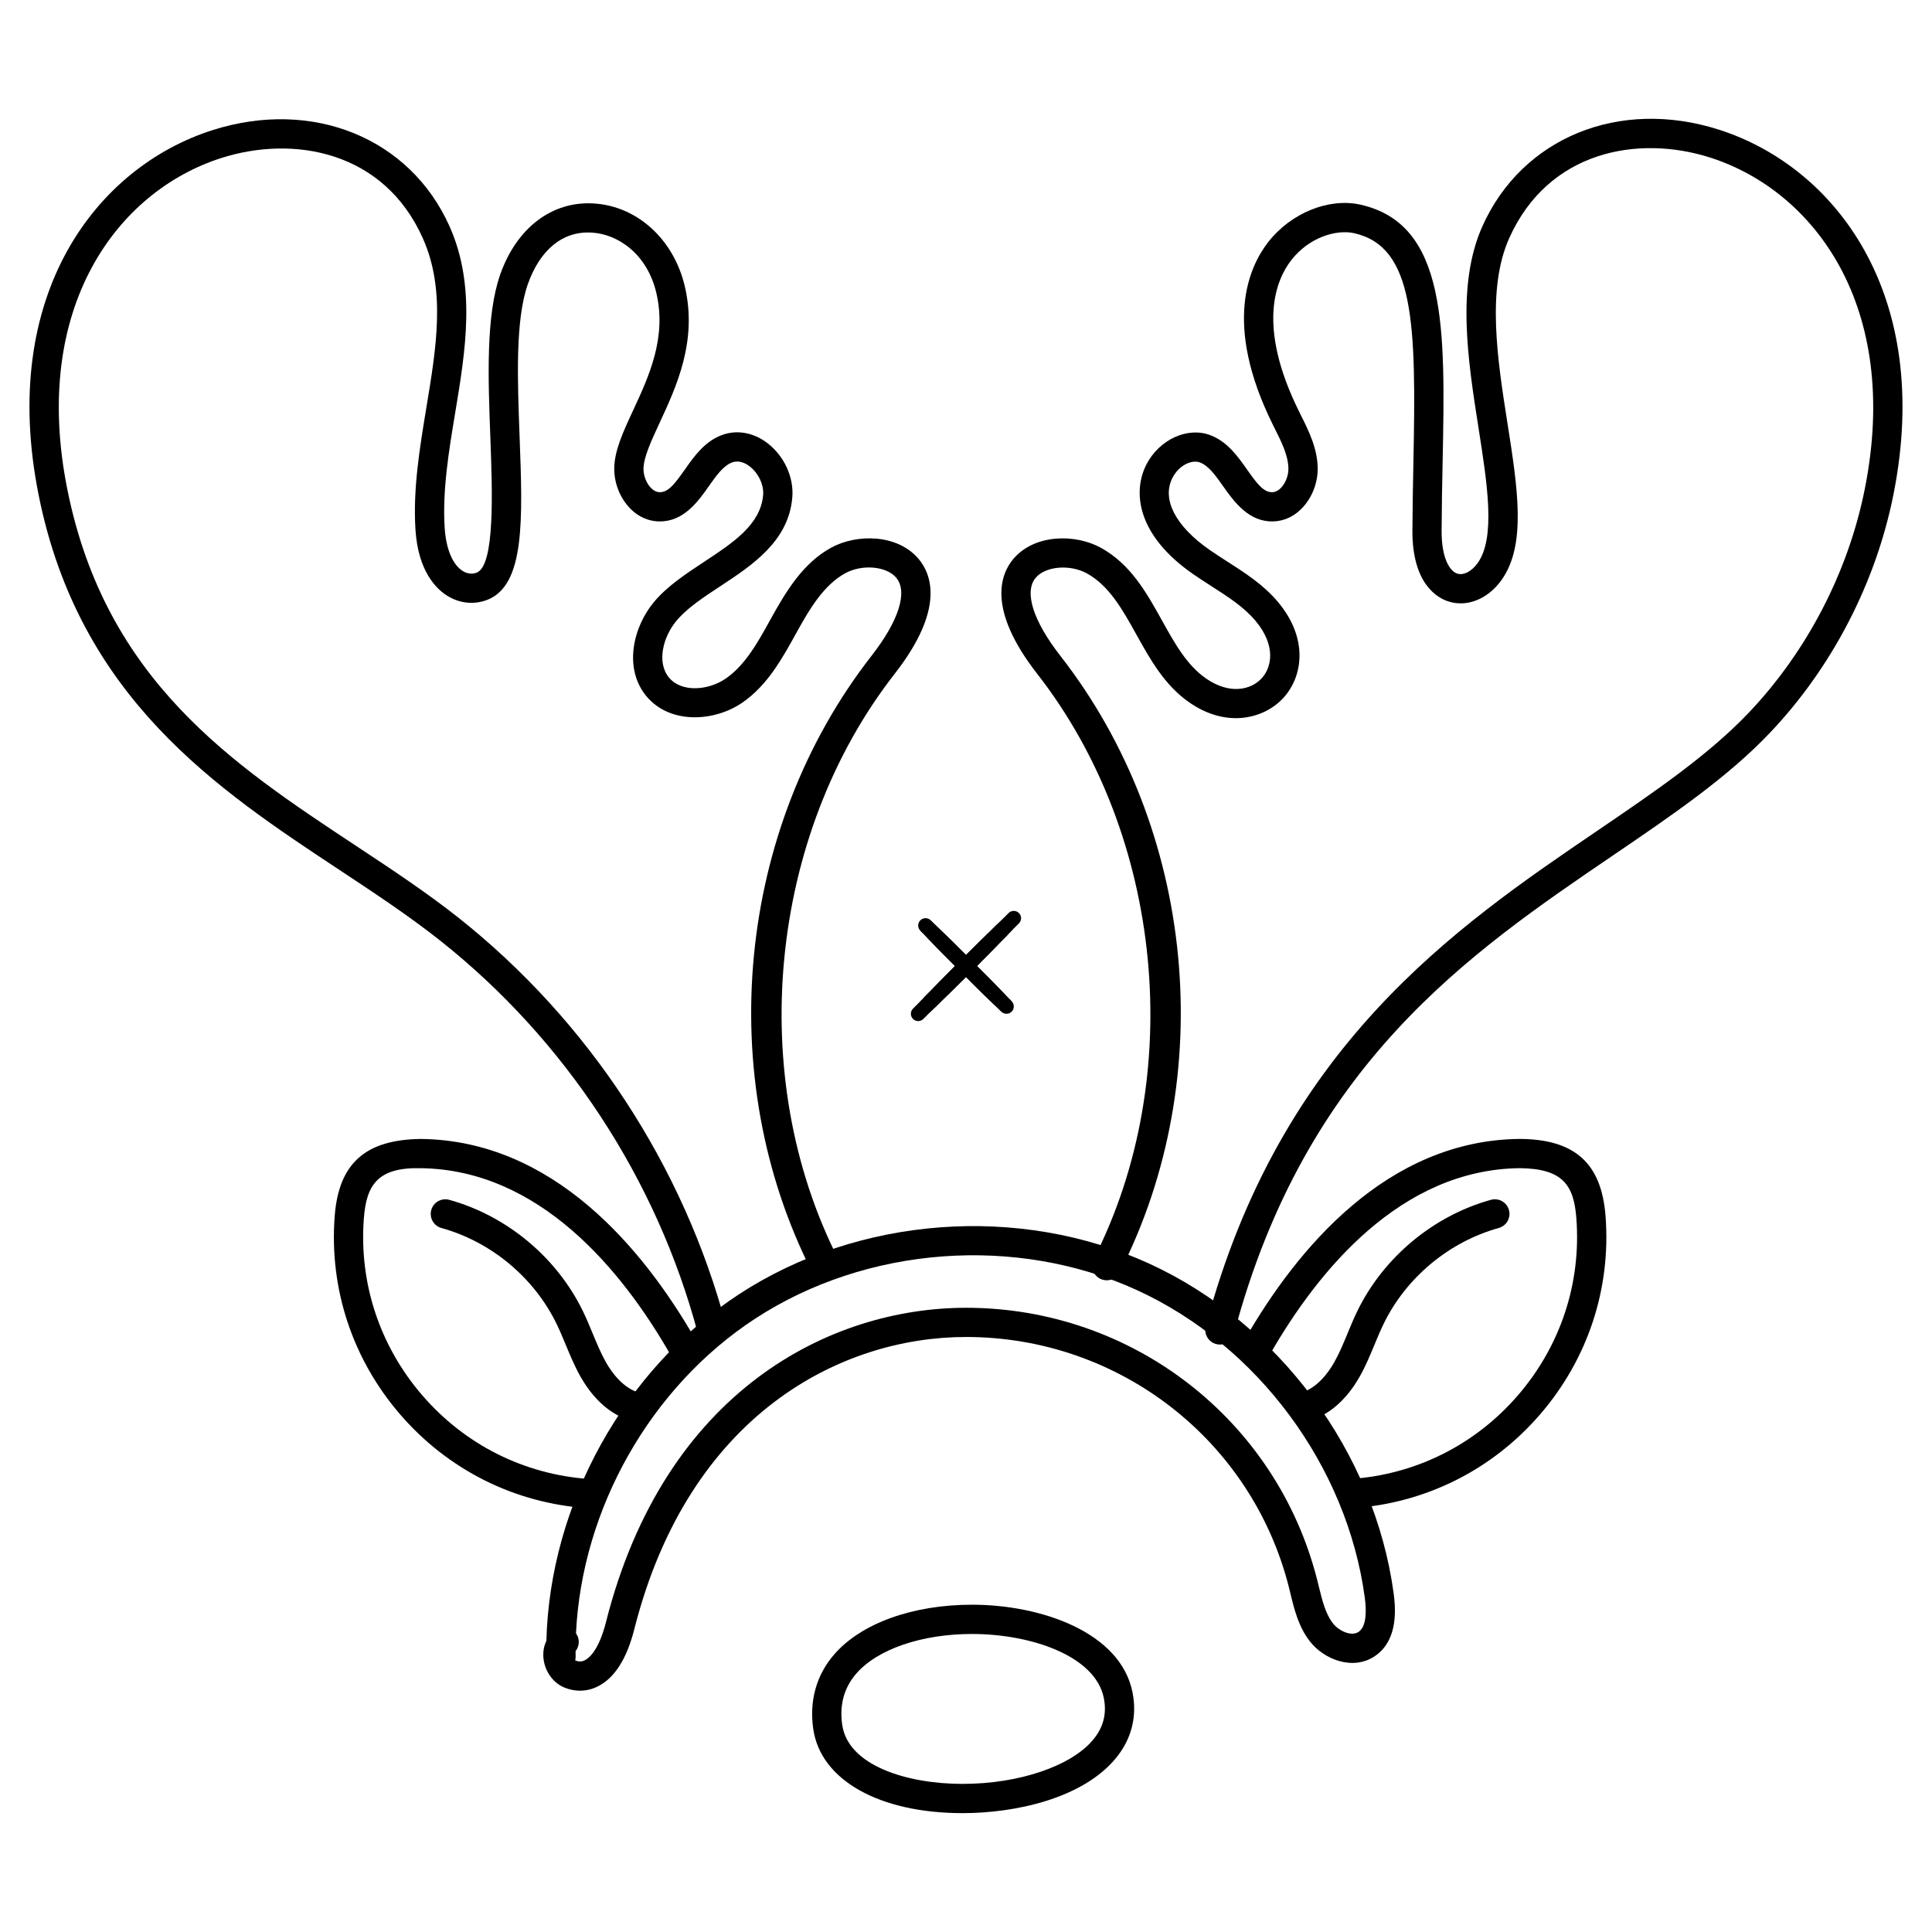 <?xml version="1.0" encoding="UTF-8"?>
<!-- Uploaded to: SVG Repo, www.svgrepo.com, Generator: SVG Repo Mixer Tools -->
<svg fill="#000000" width="800px" height="800px" version="1.1" viewBox="144 144 512 512" xmlns="http://www.w3.org/2000/svg">
 <g>
  <path d="m467.29 500.32c-0.324 0-0.66-0.039-1-0.133-2.07-0.551-3.293-2.676-2.742-4.742 19.719-74.121 66.246-105.78 103.64-131.21 15.215-10.348 29.578-20.121 40.289-31.398 15.379-16.199 26.285-37.188 30.68-59.094 9.766-48.629-13.539-79.238-40.973-87.996-19.043-6.07-42.871-1.82-53.242 21.406-6.023 13.488-3.07 32.328-0.457 48.953 2.734 17.395 5.086 32.414-1.629 41.691-3.613 4.992-9.105 7.199-14.074 5.574-2.867-0.938-9.535-4.644-9.48-18.75 0.031-6.356 0.156-12.504 0.27-18.395 0.73-36.219 0.355-56.883-15.773-60.441-4.652-1.023-11.844 1.078-16.547 7.094-4.094 5.223-9.277 17.402 2 40.148l0.496 1.008c2.078 4.156 4.426 8.859 4.457 14.168 0.047 6.648-4.734 13.859-11.93 13.977-6.269 0.109-10.152-5.07-13.066-9.23-2.008-2.852-3.906-5.551-6.238-6.402-2.102-0.781-5.481 0.684-7.223 4.023-2.945 5.644 0.676 12.758 9.672 19.059 1.574 1.102 3.199 2.141 4.82 3.18 4.695 3.008 9.551 6.117 13.379 10.656 8.199 9.727 6.664 19.797 1.512 25.461-4.992 5.465-14.906 8.191-24.934 1.238-6.566-4.551-10.363-11.387-14.035-17.988-3.703-6.656-7.191-12.945-13.129-16.223-4.465-2.457-10.93-1.93-13.547 1.141-3.156 3.695-0.723 11.434 6.512 20.695 35.793 45.863 42.133 111.51 15.75 163.38-0.969 1.914-3.309 2.66-5.207 1.699-1.906-0.969-2.676-3.301-1.699-5.207 24.648-48.457 18.492-112.23-14.969-155.09-13.426-17.207-9.703-26.484-6.293-30.492 5.644-6.598 16.41-6.641 23.191-2.898 7.891 4.356 12.098 11.922 16.16 19.238 3.394 6.109 6.598 11.867 11.68 15.387 6.223 4.316 11.906 3.07 14.773-0.086 2.676-2.938 3.82-8.688-1.707-15.254-3.07-3.637-7.231-6.301-11.625-9.121-1.715-1.102-3.418-2.195-5.078-3.356-14.711-10.293-15.906-21.727-12.113-28.996 3.402-6.512 10.773-9.906 16.758-7.719 4.613 1.691 7.426 5.688 9.906 9.223 2.59 3.676 4.301 5.938 6.566 5.938h0.047c2.402-0.039 4.316-3.41 4.301-6.176-0.023-3.512-1.773-7.023-3.644-10.75l-0.512-1.031c-13.152-26.562-6.371-41.707-1.156-48.375 5.984-7.648 15.988-11.719 24.324-9.883 23.121 5.102 22.562 32.934 21.859 68.168-0.125 5.852-0.242 11.961-0.27 18.277-0.031 7.363 2.203 10.711 4.133 11.34 1.676 0.543 3.812-0.566 5.387-2.742 4.844-6.695 2.613-20.902 0.246-35.957-2.773-17.688-5.93-37.73 1.031-53.312 10.504-23.523 36.297-34.074 62.684-25.633 30.727 9.805 56.93 43.574 46.219 96.902-4.688 23.324-16.285 45.66-32.664 62.906-11.277 11.883-25.98 21.879-41.543 32.469-38.219 25.996-81.539 55.449-100.51 126.78-0.445 1.762-2.019 2.902-3.731 2.902z"/>
  <path d="m332.7 500.32c-1.723 0-3.285-1.141-3.742-2.883-10.875-40.926-35.156-77.934-68.371-104.22-8.23-6.512-17.199-12.441-26.695-18.719-32.273-21.332-68.852-45.496-79.633-99.219-10.719-53.281 15.395-87 46.027-96.781 26.516-8.449 52.363 2.023 62.859 25.508 7.055 15.82 4.223 32.91 1.48 49.434-1.684 10.113-3.41 20.562-2.781 30.445 0.355 5.566 2.094 9.727 4.75 11.418 1.203 0.758 2.535 0.93 3.742 0.449 4.875-1.938 4.141-21.5 3.613-35.801-0.598-15.836-1.203-32.211 2.574-43.086 4.348-12.488 13.75-19.578 24.719-18.949 11.633 0.645 21.391 9.551 24.285 22.16 3.301 14.371-2.254 26.336-6.711 35.949-2.285 4.93-4.262 9.191-4.285 12.246-0.016 2.758 1.898 6.141 4.301 6.168h0.055c2.254 0 3.969-2.262 6.559-5.938 2.481-3.535 5.301-7.535 9.906-9.223 3.953-1.441 8.332-0.668 12.016 2.148 4.473 3.426 7.062 9.094 6.598 14.441-1 11.586-10.609 17.922-19.098 23.5-4.512 2.969-8.766 5.773-11.555 9.094-3.613 4.277-5.348 11.098-2.023 15.105 3.363 4.055 10.52 3.394 15.082 0.234 5.168-3.582 8.551-9.719 11.812-15.648 4.246-7.688 8.664-14.914 16.027-18.98 6.766-3.734 17.547-3.695 23.184 2.898 3.418 4.008 7.137 13.285-6.293 30.492-33.445 42.855-39.59 106.63-14.961 155.09 0.977 1.906 0.211 4.238-1.699 5.207-1.883 0.961-4.238 0.219-5.207-1.699-26.367-51.855-20.043-117.51 15.742-163.38 7.231-9.262 9.664-16.996 6.512-20.695-2.621-3.078-9.094-3.613-13.539-1.141-5.566 3.07-9.293 9.246-12.648 15.309-4.039 7.34-7.867 14.293-14.523 18.914-7.348 5.094-19.168 5.906-25.469-1.652-6.144-7.402-3.527-18.434 2.062-25.051 3.512-4.18 8.449-7.426 13.223-10.57 7.688-5.07 14.961-9.852 15.641-17.695 0.234-2.691-1.238-5.82-3.59-7.621-1.102-0.844-2.812-1.699-4.637-1.023-2.332 0.852-4.231 3.551-6.238 6.402-2.914 4.164-6.719 9.324-13.066 9.23-7.191-0.117-11.977-7.316-11.93-13.977 0.031-4.734 2.332-9.703 5.008-15.457 4.172-8.984 8.891-19.168 6.191-30.957-2.441-10.641-10.371-15.781-17.152-16.152-7.703-0.488-13.781 4.598-16.973 13.758-3.309 9.496-2.719 25.129-2.156 40.25 0.828 21.973 1.465 39.336-8.496 43.289-3.543 1.402-7.449 0.984-10.758-1.109-2.812-1.781-7.633-6.418-8.34-17.469-0.684-10.766 1.133-21.664 2.867-32.203 2.676-16.105 5.199-31.312-0.914-45.016-10.332-23.172-34.297-27.371-53.41-21.266-27.336 8.727-50.551 39.281-40.793 87.863 10.152 50.559 43.777 72.789 76.309 94.289 9.641 6.371 18.75 12.395 27.246 19.105 34.508 27.312 59.742 65.773 71.051 108.3 0.543 2.07-0.684 4.191-2.742 4.742-0.352 0.09-0.684 0.129-1.012 0.129z"/>
  <path d="m297.7 592.05c-1.395 0-2.789-0.277-4.148-0.836-3-1.254-5.168-4.285-5.527-7.734-0.172-1.676 0.109-3.262 0.773-4.629 0.93-36.312 20.648-72.008 51.078-91.879 31.641-20.672 74.285-23.855 108.63-8.121 34.367 15.727 59.812 50.086 64.844 87.531 1.086 8-0.605 13.555-5.008 16.516-5.766 3.891-13.496 0.953-17.316-4.055-2.922-3.82-4.055-8.434-5.039-12.504l-0.418-1.715c-9.883-39.043-45.062-66.309-85.539-66.309h-0.016c-33.035 0-73.473 20.363-87.926 77.469-1.977 7.812-5.215 12.898-9.617 15.105-1.523 0.781-3.144 1.16-4.769 1.16zm-1.273-8.055c0.039 0.023 0.07 0.047 0.109 0.062 0.852 0.348 1.668 0.324 2.457-0.078 1.047-0.52 3.684-2.551 5.59-10.078 15.531-61.426 59.488-83.316 95.43-83.324h0.016c44.031 0 82.293 29.672 93.051 72.16l0.441 1.773c0.891 3.652 1.734 7.102 3.676 9.633 1.621 2.117 4.938 3.598 6.828 2.332 2.18-1.465 2.102-5.734 1.66-9.062-4.688-34.871-28.398-66.867-60.395-81.523-31.996-14.641-71.703-11.672-101.16 7.566-27.734 18.113-45.918 50.336-47.488 83.406 0.023 0.031 0.047 0.055 0.062 0.086 0.992 1.449 0.867 3.316-0.172 4.621 0 0.496 0.008 0.984 0.016 1.48-0.008 0.328-0.047 0.645-0.117 0.945z"/>
  <path d="m399.11 624.5c-22.051 0-37.586-8.719-39.578-22.23-1.102-7.504 0.797-14.348 5.512-19.797 7.137-8.27 20.812-13.207 36.57-13.207 18.238 0 39.312 7.254 42.508 23.184 1.277 6.356-0.227 12.387-4.363 17.434-8.836 10.781-26.789 14.617-40.648 14.617zm2.496-47.48c-13.34 0-25.098 4.031-30.703 10.52-3.238 3.742-4.481 8.324-3.703 13.602 1.59 10.781 17.168 15.609 31.902 15.609 14.953 0 28.879-4.734 34.656-11.789 2.684-3.269 3.582-6.867 2.758-10.992-2.231-11.129-19.25-16.949-34.91-16.949z"/>
  <path d="m502.39 543.68c-2.016 0-3.711-1.566-3.859-3.606-0.148-2.133 1.465-3.992 3.598-4.141 17.16-1.211 32.824-9.07 44.117-22.137 11.301-13.082 16.812-29.734 15.508-46.887-0.652-8.734-3.481-13.199-14.922-13.332-31.547 0.309-53.449 26.996-66.27 49.328-1.078 1.859-3.457 2.481-5.293 1.434-1.852-1.062-2.496-3.434-1.426-5.293 13.828-24.09 37.699-52.875 72.914-53.219 14.531 0.086 21.664 6.371 22.734 20.5 1.457 19.223-4.711 37.879-17.379 52.535-12.656 14.641-30.207 23.453-49.441 24.805-0.086 0.012-0.18 0.012-0.281 0.012z"/>
  <path d="m489.84 520.67c-1.699 0-3.246-1.117-3.727-2.82-0.582-2.062 0.621-4.199 2.684-4.781 4.371-1.238 7.363-5.535 8.758-7.992 1.355-2.387 2.426-4.961 3.551-7.688 0.82-1.984 1.645-3.977 2.582-5.906 6.922-14.254 20.16-25.293 35.43-29.523 2.094-0.551 4.207 0.645 4.766 2.703 0.574 2.062-0.637 4.191-2.699 4.766-13.16 3.644-24.578 13.152-30.523 25.43-0.875 1.797-1.637 3.644-2.402 5.488-1.172 2.82-2.379 5.742-3.977 8.551-2.418 4.254-6.703 9.727-13.395 11.617-0.344 0.109-0.699 0.156-1.047 0.156z"/>
  <path d="m299.79 543.68c-0.102 0-0.188 0-0.277-0.008-19.223-1.348-36.785-10.16-49.441-24.805-12.664-14.656-18.836-33.312-17.379-52.535 1.07-14.129 8.199-20.277 22.742-20.5 35.203 0.34 59.078 29.129 72.914 53.219 1.07 1.852 0.426 4.223-1.434 5.293-1.844 1.055-4.223 0.426-5.293-1.434-12.82-22.332-34.73-49.023-66.27-49.328-11.387-0.242-14.27 4.598-14.93 13.332-1.301 17.145 4.207 33.801 15.508 46.887 11.293 13.074 26.957 20.934 44.117 22.145 2.133 0.148 3.742 2 3.598 4.141-0.133 2.039-1.84 3.594-3.856 3.594z"/>
  <path d="m312.34 520.67c-0.348 0-0.707-0.047-1.055-0.148-6.68-1.891-10.977-7.363-13.395-11.617-1.598-2.805-2.797-5.727-3.977-8.551-0.766-1.844-1.52-3.688-2.402-5.488-5.953-12.285-17.363-21.789-30.523-25.43-2.062-0.574-3.269-2.703-2.699-4.766 0.566-2.062 2.676-3.262 4.766-2.703 15.277 4.231 28.516 15.27 35.43 29.523 0.938 1.93 1.766 3.922 2.582 5.906 1.133 2.727 2.195 5.301 3.551 7.688 1.395 2.449 4.379 6.75 8.758 7.992 2.062 0.582 3.262 2.719 2.684 4.781-0.473 1.695-2.031 2.812-3.719 2.812z"/>
  <path d="m408.14 410.07c-0.488 0-0.992-0.188-1.371-0.566l-16.293-16.285c-0.758-0.758-0.758-1.984 0-2.742 0.75-0.75 1.977-0.766 2.742 0l16.293 16.285c0.758 0.758 0.758 1.984 0 2.742-0.379 0.383-0.875 0.566-1.371 0.566z"/>
  <path d="m407.75 409.69c-0.496 0-0.992-0.188-1.371-0.566l-15.5-15.5c-0.758-0.758-0.758-1.984 0-2.742 0.758-0.758 1.984-0.758 2.742 0l15.5 15.5c0.758 0.758 0.758 1.984 0 2.742-0.379 0.379-0.875 0.566-1.371 0.566z"/>
  <path d="m407.37 409.31c-0.496 0-0.992-0.188-1.371-0.566l-14.734-14.734c-0.758-0.758-0.758-1.984 0-2.734 0.758-0.758 1.984-0.758 2.742 0l14.734 14.734c0.758 0.758 0.758 1.984 0 2.742-0.379 0.363-0.875 0.559-1.371 0.559z"/>
  <path d="m405.59 407.52c-0.496 0-0.992-0.188-1.371-0.566l-11.176-11.176c-0.758-0.758-0.758-1.984 0-2.734 0.758-0.758 1.984-0.758 2.742 0l11.176 11.176c0.758 0.758 0.758 1.984 0 2.742-0.379 0.375-0.867 0.559-1.371 0.559z"/>
  <path d="m405.33 407.26c-0.496 0-0.992-0.188-1.371-0.566l-10.656-10.648c-0.758-0.758-0.758-1.984 0-2.742 0.758-0.758 1.984-0.758 2.742 0l10.656 10.648c0.758 0.758 0.758 1.984 0 2.742-0.387 0.379-0.875 0.566-1.371 0.566z"/>
  <path d="m395.36 406.57c-0.496 0-0.992-0.188-1.371-0.566-0.758-0.758-0.758-1.984 0-2.742l9.262-9.27c0.75-0.75 1.977-0.766 2.742 0 0.758 0.758 0.758 1.984 0 2.734l-9.262 9.27c-0.379 0.391-0.867 0.574-1.371 0.574z"/>
  <path d="m393.8 408.13c-0.504 0-0.992-0.188-1.371-0.566-0.758-0.758-0.758-1.984 0-2.742l12.395-12.395c0.758-0.758 1.984-0.758 2.742 0 0.758 0.758 0.758 1.984 0 2.742l-12.395 12.395c-0.379 0.379-0.875 0.566-1.371 0.566z"/>
  <path d="m389.49 412.45c-0.504 0-0.992-0.188-1.371-0.566-0.758-0.758-0.758-1.984 0-2.742l21.02-21.02c0.758-0.758 1.984-0.758 2.742 0 0.758 0.758 0.758 1.984 0 2.742l-21.02 21.02c-0.379 0.383-0.875 0.566-1.371 0.566z"/>
  <path d="m406.94 408.88c-0.496 0-0.992-0.188-1.371-0.566l-13.883-13.891c-0.758-0.758-0.758-1.984 0-2.742 0.758-0.758 1.984-0.758 2.734 0l13.883 13.891c0.758 0.758 0.758 1.984 0 2.742-0.379 0.371-0.867 0.566-1.363 0.566z"/>
  <path d="m407.59 409.52c-0.496 0-0.992-0.188-1.371-0.566l-15.176-15.176c-0.758-0.758-0.758-1.984 0-2.742 0.758-0.758 1.984-0.758 2.742 0l15.176 15.176c0.758 0.758 0.758 1.984 0 2.742-0.379 0.383-0.875 0.566-1.371 0.566z"/>
  <path d="m410.47 412.4c-0.496 0-0.992-0.188-1.371-0.566l-20.934-20.926c-0.758-0.758-0.758-1.984 0-2.742 0.758-0.758 1.984-0.758 2.742 0l20.934 20.926c0.758 0.758 0.758 1.984 0 2.742-0.379 0.383-0.875 0.566-1.371 0.566z"/>
  <path d="m408.78 410.72c-0.496 0-0.992-0.188-1.371-0.566l-17.57-17.562c-0.758-0.758-0.758-1.984 0-2.742 0.758-0.758 1.984-0.758 2.742 0l17.57 17.562c0.758 0.758 0.758 1.984 0 2.742-0.379 0.379-0.867 0.566-1.371 0.566z"/>
  <path d="m406.42 408.36c-0.496 0-0.992-0.188-1.371-0.566l-12.836-12.836c-0.758-0.758-0.758-1.984 0-2.742 0.758-0.758 1.984-0.758 2.742 0l12.836 12.836c0.758 0.758 0.758 1.984 0 2.742-0.379 0.379-0.867 0.566-1.371 0.566z"/>
  <path d="m406.37 408.32c-0.496 0-0.992-0.188-1.371-0.566l-12.75-12.75c-0.758-0.758-0.758-1.984 0-2.742 0.758-0.758 1.984-0.758 2.742 0l12.75 12.75c0.758 0.758 0.758 1.984 0 2.734-0.379 0.379-0.867 0.574-1.371 0.574z"/>
  <path d="m406.59 408.53c-0.504 0-0.992-0.195-1.371-0.566l-13.191-13.191c-0.758-0.758-0.758-1.984 0-2.742s1.984-0.758 2.742 0l13.191 13.191c0.758 0.758 0.758 1.984 0 2.742-0.379 0.383-0.867 0.566-1.371 0.566z"/>
  <path d="m406.49 408.43c-0.496 0-0.992-0.188-1.371-0.566l-12.992-12.992c-0.758-0.758-0.758-1.984 0-2.742 0.758-0.758 1.984-0.758 2.742 0l12.992 12.992c0.758 0.758 0.758 1.984 0 2.742-0.379 0.383-0.875 0.566-1.371 0.566z"/>
  <path d="m405.73 407.67c-0.496 0-0.992-0.188-1.371-0.566l-11.465-11.465c-0.758-0.758-0.758-1.984 0-2.742 0.758-0.758 1.984-0.758 2.742 0l11.465 11.465c0.758 0.758 0.758 1.984 0 2.742-0.379 0.371-0.875 0.566-1.371 0.566z"/>
  <path d="m406.31 408.25c-0.496 0-0.992-0.188-1.371-0.566l-12.625-12.633c-0.758-0.758-0.758-1.984 0-2.742 0.766-0.766 1.992-0.75 2.742 0l12.625 12.633c0.758 0.758 0.758 1.984 0 2.734-0.379 0.387-0.875 0.574-1.371 0.574z"/>
  <path d="m406.04 407.99c-0.496 0-0.992-0.188-1.371-0.566l-12.098-12.098c-0.758-0.758-0.758-1.984 0-2.742 0.758-0.758 1.984-0.758 2.742 0l12.098 12.098c0.758 0.758 0.758 1.984 0 2.742-0.379 0.375-0.867 0.566-1.371 0.566z"/>
  <path d="m404.76 406.7c-0.496 0-0.992-0.188-1.371-0.566l-9.52-9.52c-0.758-0.758-0.758-1.984 0-2.742 0.758-0.758 1.984-0.758 2.742 0l9.52 9.52c0.758 0.758 0.758 1.984 0 2.742-0.379 0.371-0.875 0.566-1.371 0.566z"/>
  <path d="m404.88 406.81c-0.496 0-0.992-0.188-1.371-0.566l-9.75-9.742c-0.758-0.758-0.758-1.984 0-2.742 0.758-0.758 1.984-0.758 2.742 0l9.75 9.742c0.758 0.758 0.758 1.984 0 2.742-0.379 0.371-0.875 0.566-1.371 0.566z"/>
  <path d="m408.78 410.72c-0.496 0-0.992-0.188-1.371-0.566l-17.57-17.562c-0.758-0.758-0.758-1.984 0-2.742 0.758-0.758 1.984-0.758 2.734 0l17.57 17.562c0.758 0.758 0.758 1.984 0 2.742-0.371 0.379-0.859 0.566-1.363 0.566z"/>
  <path d="m391.46 410.48c-0.504 0-0.992-0.188-1.371-0.566-0.758-0.758-0.758-1.984 0-2.742l17.074-17.082c0.758-0.758 1.984-0.758 2.742 0 0.758 0.758 0.758 1.984 0 2.734l-17.074 17.082c-0.379 0.383-0.867 0.574-1.371 0.574z"/>
  <path d="m392.98 408.96c-0.504 0-0.992-0.188-1.371-0.566-0.758-0.758-0.758-1.984 0-2.734l14.051-14.043c0.758-0.758 1.984-0.758 2.742 0 0.758 0.758 0.758 1.984 0 2.742l-14.051 14.043c-0.379 0.375-0.875 0.559-1.371 0.559z"/>
  <path d="m392.43 409.5c-0.496 0-0.992-0.188-1.371-0.566-0.758-0.758-0.758-1.984 0-2.742l15.121-15.129c0.75-0.75 1.977-0.758 2.734 0 0.758 0.758 0.758 1.984 0 2.742l-15.121 15.129c-0.371 0.383-0.859 0.566-1.363 0.566z"/>
  <path d="m392.75 409.18c-0.504 0-0.992-0.188-1.371-0.566-0.758-0.758-0.758-1.984 0-2.742l14.488-14.496c0.758-0.758 1.984-0.758 2.742 0 0.758 0.758 0.758 1.984 0 2.742l-14.488 14.496c-0.379 0.371-0.867 0.566-1.371 0.566z"/>
  <path d="m390.62 411.32c-0.496 0-0.992-0.188-1.371-0.566-0.758-0.758-0.758-1.984 0-2.742l18.758-18.758c0.758-0.758 1.984-0.758 2.742 0s0.758 1.984 0 2.742l-18.758 18.758c-0.379 0.379-0.875 0.566-1.371 0.566z"/>
  <path d="m390.55 411.38c-0.496 0-0.992-0.188-1.371-0.566-0.758-0.758-0.758-1.984 0-2.742l18.898-18.898c0.758-0.758 1.984-0.758 2.742 0 0.758 0.758 0.758 1.984 0 2.742l-18.898 18.898c-0.379 0.383-0.867 0.566-1.371 0.566z"/>
  <path d="m396.18 405.76c-0.488 0-0.992-0.195-1.371-0.566-0.758-0.758-0.758-1.984 0-2.742l7.633-7.641c0.758-0.758 1.984-0.758 2.734 0 0.758 0.758 0.758 1.984 0 2.742l-7.633 7.641c-0.371 0.371-0.859 0.566-1.363 0.566z"/>
  <path d="m393.58 408.36c-0.496 0-0.992-0.188-1.371-0.566-0.758-0.758-0.758-1.984 0-2.742l12.836-12.836c0.758-0.758 1.984-0.758 2.742 0 0.758 0.758 0.758 1.984 0 2.742l-12.836 12.836c-0.379 0.379-0.875 0.566-1.371 0.566z"/>
  <path d="m404.87 406.81c-0.496 0-0.992-0.188-1.371-0.566l-9.742-9.75c-0.758-0.758-0.758-1.984 0-2.742 0.766-0.766 1.992-0.75 2.742 0l9.742 9.75c0.758 0.758 0.758 1.984 0 2.742-0.379 0.379-0.875 0.566-1.371 0.566z"/>
  <path d="m404.36 406.29c-0.496 0-0.992-0.188-1.371-0.566l-8.703-8.711c-0.758-0.758-0.758-1.984 0-2.742 0.766-0.766 1.992-0.75 2.742 0l8.703 8.711c0.758 0.758 0.758 1.984 0 2.742-0.387 0.371-0.883 0.566-1.371 0.566z"/>
  <path d="m404.14 406.07c-0.496 0-0.992-0.188-1.371-0.566l-8.277-8.277c-0.758-0.758-0.758-1.984 0-2.742 0.758-0.758 1.984-0.758 2.742 0l8.277 8.277c0.758 0.758 0.758 1.984 0 2.742-0.379 0.383-0.867 0.566-1.371 0.566z"/>
  <path d="m404.04 405.97c-0.496 0-0.992-0.188-1.371-0.566l-8.078-8.078c-0.758-0.758-0.758-1.984 0-2.742 0.758-0.758 1.984-0.758 2.742 0l8.078 8.078c0.758 0.758 0.758 1.984 0 2.742-0.379 0.383-0.875 0.566-1.371 0.566z"/>
  <path d="m405.38 407.32c-0.496 0-0.992-0.188-1.371-0.566l-10.766-10.758c-0.758-0.758-0.758-1.984 0-2.742 0.758-0.758 1.984-0.758 2.742 0l10.766 10.758c0.758 0.758 0.758 1.984 0 2.742-0.379 0.379-0.867 0.566-1.371 0.566z"/>
  <path d="m404.88 406.83c-0.504 0-0.992-0.188-1.371-0.566l-9.773-9.773c-0.758-0.758-0.758-1.984 0-2.742 0.766-0.766 1.984-0.75 2.734 0l9.773 9.773c0.758 0.758 0.758 1.984 0 2.742-0.371 0.371-0.867 0.566-1.363 0.566z"/>
  <path d="m404.56 406.5c-0.496 0-0.992-0.188-1.371-0.566l-9.137-9.137c-0.758-0.758-0.758-1.984 0-2.734 0.758-0.758 1.984-0.758 2.734 0l9.137 9.137c0.758 0.758 0.758 1.984 0 2.742-0.371 0.375-0.859 0.559-1.363 0.559z"/>
  <path d="m404.1 406.04c-0.496 0-0.992-0.188-1.371-0.566l-8.199-8.199c-0.758-0.758-0.758-1.984 0-2.742 0.758-0.758 1.984-0.758 2.734 0l8.199 8.199c0.758 0.758 0.758 1.984 0 2.742-0.371 0.375-0.867 0.566-1.363 0.566z"/>
  <path d="m404.07 406.01c-0.504 0-0.992-0.188-1.371-0.566l-8.152-8.152c-0.758-0.758-0.758-1.984 0-2.734 0.758-0.758 1.984-0.758 2.742 0l8.152 8.152c0.758 0.758 0.758 1.984 0 2.742-0.379 0.375-0.875 0.559-1.371 0.559z"/>
  <path d="m402.52 404.46c-0.496 0-0.992-0.188-1.371-0.566l-5.031-5.031c-0.758-0.758-0.758-1.984 0-2.742 0.758-0.758 1.984-0.758 2.742 0l5.031 5.031c0.758 0.758 0.758 1.984 0 2.742-0.379 0.371-0.875 0.566-1.371 0.566z"/>
  <path d="m401.85 403.79c-0.496 0-0.992-0.188-1.371-0.566l-3.703-3.703c-0.758-0.758-0.758-1.984 0-2.742 0.758-0.758 1.984-0.758 2.742 0l3.703 3.703c0.758 0.758 0.758 1.984 0 2.742-0.379 0.371-0.875 0.566-1.371 0.566z"/>
  <path d="m403.02 404.96c-0.496 0-0.992-0.188-1.371-0.566l-6.047-6.047c-0.758-0.758-0.758-1.984 0-2.734 0.758-0.758 1.984-0.758 2.734 0l6.047 6.047c0.758 0.758 0.758 1.984 0 2.734-0.371 0.379-0.859 0.566-1.363 0.566z"/>
  <path d="m403.01 404.95c-0.496 0-0.992-0.188-1.371-0.566l-6.023-6.031c-0.758-0.758-0.758-1.984 0-2.742 0.766-0.766 1.992-0.75 2.742 0l6.023 6.031c0.758 0.758 0.758 1.984 0 2.742-0.379 0.379-0.883 0.566-1.371 0.566z"/>
  <path d="m403.82 405.76c-0.496 0-0.992-0.188-1.371-0.566l-7.641-7.641c-0.758-0.758-0.758-1.984 0-2.742 0.758-0.758 1.984-0.758 2.742 0l7.641 7.641c0.758 0.758 0.758 1.984 0 2.742-0.379 0.379-0.867 0.566-1.371 0.566z"/>
  <path d="m403.97 405.91c-0.496 0-0.992-0.188-1.371-0.566l-7.938-7.938c-0.758-0.758-0.758-1.984 0-2.742 0.758-0.758 1.984-0.758 2.742 0l7.938 7.938c0.758 0.758 0.758 1.984 0 2.742-0.379 0.379-0.867 0.566-1.371 0.566z"/>
  <path d="m403.08 405.03c-0.496 0-0.992-0.188-1.371-0.566l-6.176-6.184c-0.758-0.758-0.758-1.984 0-2.742 0.758-0.758 1.984-0.75 2.742 0l6.176 6.184c0.758 0.758 0.758 1.984 0 2.742-0.379 0.383-0.875 0.566-1.371 0.566z"/>
  <path d="m407.16 409.1c-0.496 0-0.992-0.188-1.371-0.566l-14.324-14.324c-0.758-0.758-0.758-1.984 0-2.734 0.758-0.758 1.984-0.758 2.742 0l14.324 14.324c0.758 0.758 0.758 1.984 0 2.742-0.379 0.371-0.875 0.559-1.371 0.559z"/>
  <path d="m405.66 407.6c-0.496 0-0.992-0.188-1.371-0.566l-11.332-11.332c-0.758-0.758-0.758-1.984 0-2.742 0.758-0.758 1.984-0.758 2.742 0l11.332 11.332c0.758 0.758 0.758 1.984 0 2.742-0.379 0.383-0.875 0.566-1.371 0.566z"/>
  <path d="m405.3 407.24c-0.496 0-0.992-0.188-1.371-0.566l-10.602-10.602c-0.758-0.758-0.758-1.984 0-2.742s1.984-0.758 2.742 0l10.602 10.602c0.758 0.758 0.758 1.984 0 2.742-0.379 0.371-0.867 0.566-1.371 0.566z"/>
  <path d="m406.67 408.61c-0.504 0-0.992-0.188-1.371-0.566l-13.355-13.355c-0.758-0.758-0.758-1.984 0-2.742 0.758-0.758 1.984-0.758 2.742 0l13.355 13.355c0.758 0.758 0.758 1.984 0 2.742-0.379 0.379-0.867 0.566-1.371 0.566z"/>
  <path d="m405.84 407.78c-0.496 0-0.992-0.195-1.371-0.566l-11.695-11.688c-0.758-0.758-0.758-1.984 0-2.742 0.758-0.758 1.984-0.758 2.742 0l11.695 11.688c0.758 0.758 0.758 1.984 0 2.742-0.379 0.379-0.867 0.566-1.371 0.566z"/>
  <path d="m394.17 407.77c-0.504 0-0.992-0.188-1.371-0.566-0.758-0.758-0.758-1.984 0-2.742l11.664-11.656c0.766-0.758 1.992-0.75 2.742 0 0.758 0.758 0.758 1.984 0 2.742l-11.664 11.656c-0.387 0.379-0.883 0.566-1.371 0.566z"/>
  <path d="m394.32 407.61c-0.504 0-0.992-0.188-1.371-0.566-0.758-0.758-0.758-1.984 0-2.742l11.348-11.348c0.758-0.758 1.984-0.758 2.742 0 0.758 0.758 0.758 1.984 0 2.734l-11.348 11.348c-0.379 0.391-0.867 0.574-1.371 0.574z"/>
  <path d="m395.07 406.87c-0.496 0-0.992-0.188-1.371-0.566-0.758-0.758-0.758-1.984 0-2.742l9.859-9.859c0.758-0.758 1.984-0.758 2.742 0 0.758 0.758 0.758 1.984 0 2.742l-9.859 9.859c-0.379 0.379-0.875 0.566-1.371 0.566z"/>
  <path d="m392.79 409.14c-0.496 0-0.992-0.188-1.371-0.566-0.758-0.758-0.758-1.984 0-2.742l14.418-14.426c0.758-0.758 1.984-0.758 2.742 0 0.758 0.758 0.758 1.984 0 2.742l-14.418 14.426c-0.379 0.379-0.875 0.566-1.371 0.566z"/>
  <path d="m393.96 407.97c-0.496 0-0.992-0.195-1.371-0.566-0.758-0.758-0.758-1.984 0-2.742l12.074-12.074c0.758-0.758 1.984-0.758 2.742 0 0.758 0.758 0.758 1.984 0 2.742l-12.074 12.074c-0.379 0.375-0.867 0.566-1.371 0.566z"/>
  <path d="m396.98 404.95c-0.496 0-0.992-0.188-1.371-0.566-0.758-0.758-0.758-1.984 0-2.742l6.031-6.031c0.766-0.766 1.992-0.75 2.734 0 0.758 0.758 0.758 1.984 0 2.734l-6.031 6.031c-0.371 0.387-0.875 0.574-1.363 0.574z"/>
  <path d="m394.03 407.91c-0.488 0-0.992-0.188-1.371-0.566-0.758-0.758-0.758-1.984 0-2.742l11.93-11.938c0.758-0.75 1.984-0.758 2.742 0 0.758 0.758 0.758 1.984 0 2.742l-11.93 11.938c-0.379 0.379-0.867 0.566-1.371 0.566z"/>
  <path d="m395.59 406.35c-0.496 0-0.992-0.188-1.371-0.566-0.758-0.758-0.758-1.984 0-2.742l8.828-8.828c0.758-0.758 1.984-0.758 2.742 0 0.758 0.758 0.758 1.984 0 2.734l-8.828 8.828c-0.379 0.387-0.875 0.574-1.371 0.574z"/>
  <path d="m394.95 406.99c-0.496 0-0.992-0.188-1.371-0.566-0.758-0.758-0.758-1.984 0-2.742l10.113-10.105c0.758-0.758 1.984-0.75 2.734 0 0.758 0.758 0.758 1.984 0 2.742l-10.113 10.105c-0.371 0.383-0.875 0.566-1.363 0.566z"/>
  <path d="m394.7 407.23c-0.496 0-0.992-0.188-1.371-0.566-0.758-0.758-0.758-1.984 0-2.734l10.586-10.586c0.758-0.758 1.984-0.758 2.742 0 0.758 0.758 0.758 1.984 0 2.742l-10.586 10.586c-0.379 0.371-0.875 0.559-1.371 0.559z"/>
  <path d="m397.28 404.66c-0.488 0-0.992-0.188-1.371-0.566-0.758-0.758-0.758-1.984 0-2.734l5.441-5.449c0.75-0.75 1.977-0.766 2.742 0 0.758 0.758 0.758 1.984 0 2.742l-5.441 5.449c-0.379 0.375-0.875 0.559-1.371 0.559z"/>
  <path d="m395.18 406.77c-0.488 0-0.992-0.188-1.371-0.566-0.758-0.758-0.758-1.984 0-2.742l9.641-9.648c0.75-0.75 1.977-0.758 2.742 0 0.758 0.758 0.758 1.984 0 2.742l-9.641 9.648c-0.379 0.371-0.875 0.566-1.371 0.566z"/>
  <path d="m395.27 406.66c-0.496 0-0.992-0.195-1.371-0.566-0.758-0.758-0.758-1.984 0-2.742l9.457-9.457c0.758-0.758 1.984-0.758 2.734 0 0.758 0.758 0.758 1.984 0 2.734l-9.457 9.457c-0.371 0.379-0.859 0.574-1.363 0.574z"/>
  <path d="m397.48 404.46c-0.496 0-0.992-0.188-1.371-0.566-0.758-0.758-0.758-1.984 0-2.742l5.031-5.031c0.758-0.758 1.984-0.758 2.742 0 0.758 0.758 0.758 1.984 0 2.742l-5.031 5.031c-0.379 0.371-0.867 0.566-1.371 0.566z"/>
  <path d="m397.18 404.76c-0.488 0-0.992-0.188-1.371-0.566-0.758-0.758-0.758-1.984 0-2.742l5.644-5.652c0.75-0.75 1.977-0.758 2.742 0 0.758 0.758 0.758 1.984 0 2.742l-5.644 5.652c-0.379 0.379-0.867 0.566-1.371 0.566z"/>
  <path d="m396.7 405.24c-0.496 0-0.992-0.188-1.371-0.566-0.758-0.758-0.758-1.984 0-2.742l6.606-6.606c0.758-0.758 1.984-0.758 2.742 0 0.758 0.758 0.758 1.984 0 2.734l-6.606 6.606c-0.379 0.379-0.867 0.574-1.371 0.574z"/>
  <path d="m397.23 404.7c-0.488 0-0.992-0.188-1.371-0.566-0.758-0.758-0.758-1.984 0-2.742l5.535-5.535c0.75-0.75 1.977-0.766 2.734 0 0.758 0.758 0.758 1.984 0 2.734l-5.535 5.535c-0.371 0.387-0.859 0.574-1.363 0.574z"/>
  <path d="m396.93 405c-0.488 0-0.992-0.195-1.371-0.566-0.758-0.758-0.758-1.984 0-2.742l6.141-6.144c0.75-0.75 1.977-0.758 2.742 0 0.758 0.758 0.758 1.984 0 2.734l-6.141 6.144c-0.379 0.391-0.875 0.574-1.371 0.574z"/>
  <path d="m397.17 404.77c-0.488 0-0.992-0.188-1.371-0.566-0.758-0.758-0.758-1.984 0-2.742l5.656-5.664c0.75-0.75 1.977-0.758 2.742 0 0.758 0.758 0.758 1.984 0 2.742l-5.656 5.664c-0.379 0.379-0.875 0.566-1.371 0.566z"/>
  <path d="m397.48 404.46c-0.488 0-0.992-0.188-1.371-0.566-0.758-0.75-0.758-1.984 0-2.734l5.031-5.039c0.75-0.75 1.977-0.766 2.742 0 0.758 0.75 0.758 1.984 0 2.742l-5.031 5.039c-0.379 0.371-0.867 0.559-1.371 0.559z"/>
  <path d="m410.73 412.66c-0.496 0-0.992-0.188-1.371-0.566l-21.461-21.461c-0.758-0.758-0.758-1.984 0-2.742 0.758-0.758 1.984-0.758 2.742 0l21.461 21.461c0.758 0.758 0.758 1.984 0 2.742-0.379 0.379-0.867 0.566-1.371 0.566z"/>
  <path d="m409.34 411.27c-0.496 0-0.992-0.188-1.371-0.566l-18.672-18.672c-0.758-0.758-0.758-1.984 0-2.742 0.758-0.758 1.984-0.758 2.742 0l18.672 18.672c0.758 0.758 0.758 1.984 0 2.742-0.379 0.379-0.875 0.566-1.371 0.566z"/>
  <path d="m408.95 410.89c-0.496 0-0.992-0.188-1.371-0.566l-17.914-17.906c-0.758-0.758-0.758-1.984 0-2.742 0.758-0.758 1.984-0.758 2.742 0l17.914 17.906c0.758 0.758 0.758 1.984 0 2.742-0.379 0.383-0.867 0.566-1.371 0.566z"/>
  <path d="m408.5 410.44c-0.496 0-0.992-0.188-1.371-0.566l-16.996-17.004c-0.758-0.758-0.758-1.984 0-2.734 0.766-0.758 1.992-0.75 2.734 0l16.996 17.004c0.758 0.758 0.758 1.984 0 2.742-0.371 0.375-0.875 0.559-1.363 0.559z"/>
  <path d="m407.77 409.71c-0.496 0-0.992-0.188-1.371-0.566l-15.547-15.547c-0.758-0.758-0.758-1.984 0-2.742 0.758-0.758 1.984-0.758 2.742 0l15.547 15.547c0.758 0.758 0.758 1.984 0 2.742-0.379 0.379-0.875 0.566-1.371 0.566z"/>
  <path d="m404.15 406.09c-0.496 0-0.992-0.188-1.371-0.566l-8.309-8.309c-0.758-0.758-0.758-1.984 0-2.742 0.758-0.758 1.984-0.758 2.734 0l8.309 8.309c0.758 0.758 0.758 1.984 0 2.742-0.371 0.375-0.859 0.566-1.363 0.566z"/>
  <path d="m393.62 408.32c-0.496 0-0.992-0.188-1.371-0.566-0.758-0.758-0.758-1.984 0-2.742l12.758-12.758c0.758-0.758 1.984-0.758 2.742 0s0.758 1.984 0 2.742l-12.758 12.758c-0.379 0.371-0.867 0.566-1.371 0.566z"/>
  <path d="m387.33 414.6c-0.496 0-0.992-0.188-1.371-0.566-0.758-0.758-0.758-1.984 0-2.742l25.328-25.328c0.758-0.758 1.984-0.758 2.742 0 0.758 0.758 0.758 1.984 0 2.734l-25.328 25.328c-0.379 0.379-0.867 0.574-1.371 0.574z"/>
  <path d="m390.38 411.55c-0.504 0-0.992-0.188-1.371-0.566-0.758-0.758-0.758-1.984 0-2.742l19.238-19.238c0.758-0.758 1.984-0.758 2.742 0 0.758 0.758 0.758 1.984 0 2.742l-19.238 19.238c-0.379 0.379-0.875 0.566-1.371 0.566z"/>
  <path d="m396.4 405.53c-0.496 0-0.992-0.195-1.371-0.566-0.758-0.758-0.758-1.984 0-2.742l7.191-7.191c0.758-0.758 1.984-0.758 2.734 0 0.758 0.758 0.758 1.984 0 2.734l-7.191 7.191c-0.371 0.383-0.859 0.574-1.363 0.574z"/>
  <path d="m396.73 405.19c-0.496 0-0.992-0.188-1.371-0.566-0.758-0.758-0.758-1.984 0-2.742l6.527-6.519c0.766-0.766 1.992-0.75 2.742 0 0.758 0.758 0.758 1.984 0 2.742l-6.527 6.519c-0.379 0.379-0.875 0.566-1.371 0.566z"/>
  <path d="m397.44 404.49c-0.496 0-0.992-0.188-1.371-0.566-0.758-0.758-0.758-1.984 0-2.742l5.117-5.117c0.758-0.758 1.984-0.758 2.742 0 0.758 0.758 0.758 1.984 0 2.734l-5.117 5.117c-0.379 0.391-0.875 0.574-1.371 0.574z"/>
  <path d="m390.32 411.6c-0.504 0-0.992-0.188-1.371-0.566-0.758-0.758-0.758-1.984 0-2.742l19.34-19.332c0.758-0.758 1.984-0.75 2.742 0 0.758 0.758 0.758 1.984 0 2.742l-19.34 19.332c-0.379 0.379-0.875 0.566-1.371 0.566z"/>
  <path d="m390.25 411.68c-0.496 0-0.992-0.188-1.371-0.566-0.758-0.758-0.758-1.984 0-2.742l19.484-19.484c0.758-0.758 1.984-0.758 2.742 0 0.758 0.758 0.758 1.984 0 2.742l-19.484 19.484c-0.379 0.379-0.867 0.566-1.371 0.566z"/>
  <path d="m409.04 410.98c-0.496 0-0.992-0.195-1.371-0.566l-18.082-18.082c-0.758-0.758-0.758-1.984 0-2.742 0.758-0.758 1.984-0.758 2.742 0l18.082 18.082c0.758 0.758 0.758 1.984 0 2.742-0.387 0.375-0.875 0.566-1.371 0.566z"/>
 </g>
</svg>